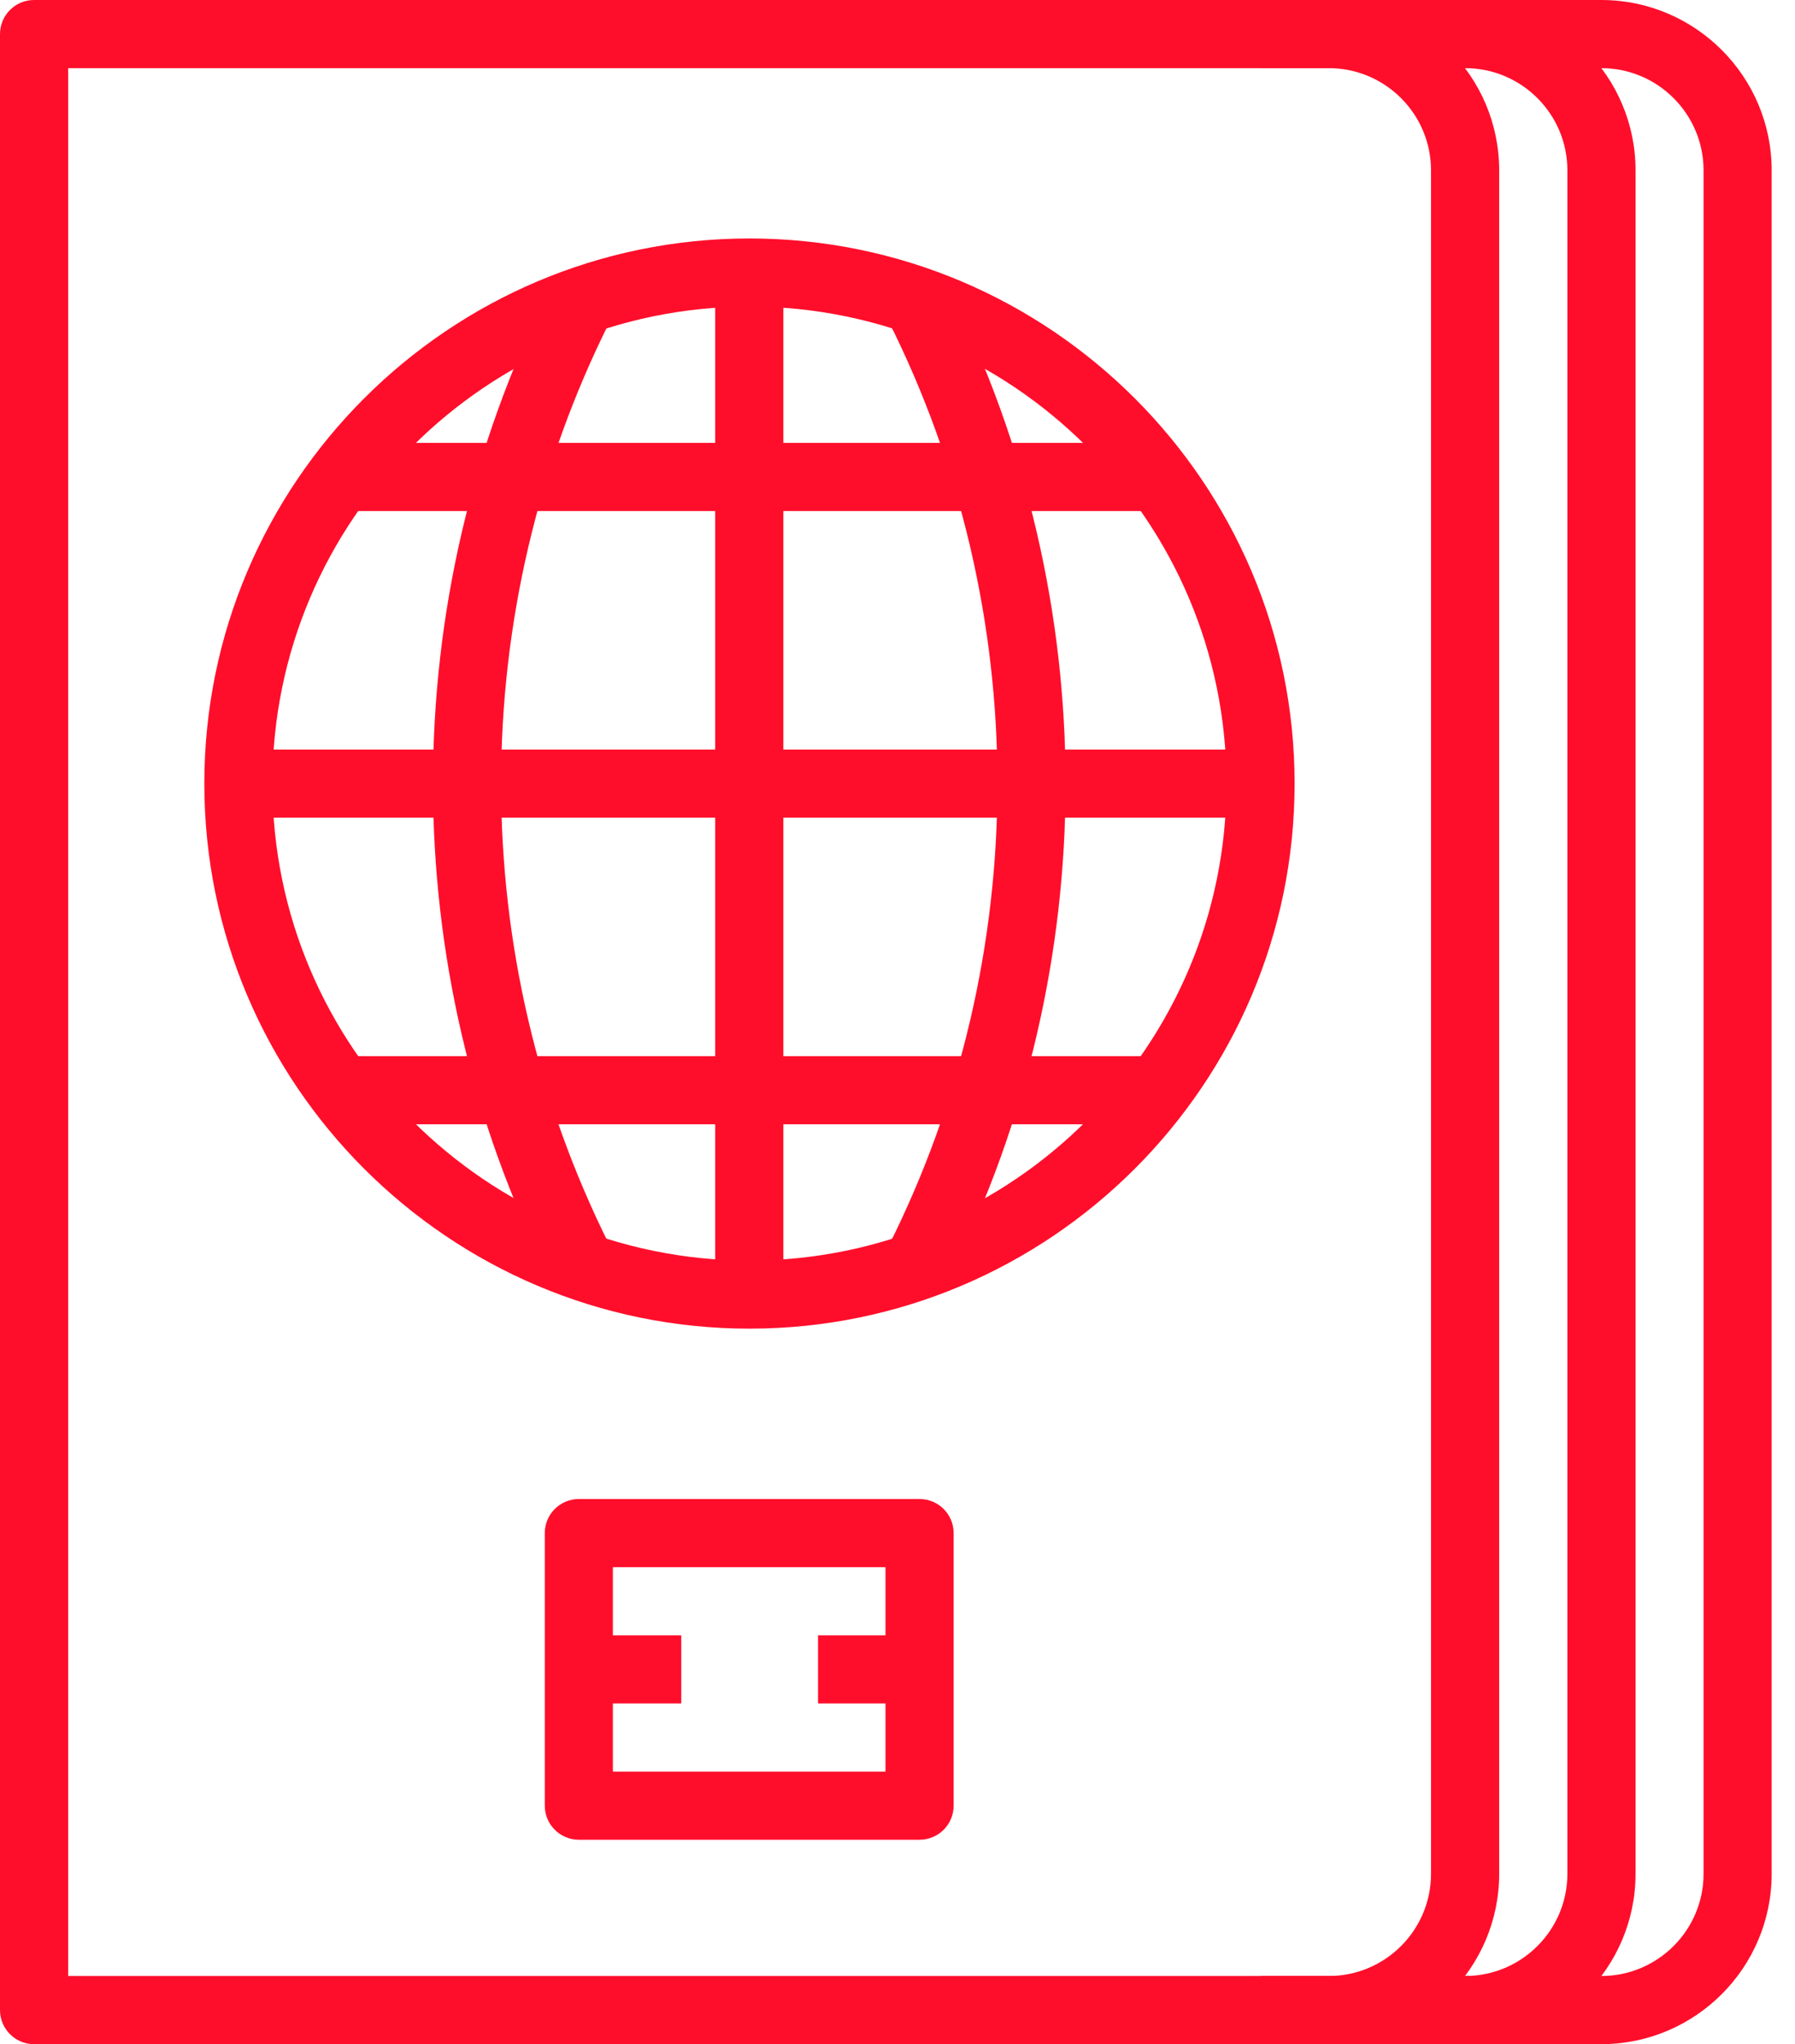 <svg width="36" height="41" viewBox="0 0 36 41" fill="none" xmlns="http://www.w3.org/2000/svg">
<path d="M26.65 0H0.683C0.306 0 0 0.306 0 0.683V40.317C0 40.694 0.306 41 0.683 41H26.65C28.534 41 30.067 39.467 30.067 37.583V3.417C30.067 1.533 28.534 0 26.65 0ZM28.7 37.583C28.7 38.714 27.78 39.633 26.65 39.633H1.367V1.367H26.65C27.78 1.367 28.7 2.286 28.7 3.417V37.583Z" fill="#FF0E2B"/>
<path d="M32.116 0H28.016V1.367H32.116C33.246 1.367 34.166 2.286 34.166 3.417V37.583C34.166 38.714 33.246 39.633 32.116 39.633H28.016V41H32.116C33.999 41 35.532 39.467 35.532 37.583V3.417C35.532 1.533 33.999 0 32.116 0Z" fill="#FF0E2B"/>
<path d="M29.385 0H25.285V1.367H29.385C30.515 1.367 31.435 2.286 31.435 3.417V37.583C31.435 38.714 30.515 39.633 29.385 39.633H25.285V41H29.385C31.269 41 32.802 39.467 32.802 37.583V3.417C32.802 1.533 31.269 0 29.385 0Z" fill="#FF0E2B"/>
<path d="M18.442 30.066H11.609C11.232 30.066 10.926 30.372 10.926 30.75V36.216C10.926 36.594 11.232 36.9 11.609 36.9H18.442C18.82 36.9 19.126 36.594 19.126 36.216V30.75C19.126 30.372 18.82 30.066 18.442 30.066ZM17.759 35.533H12.292V31.433H17.759V35.533Z" fill="#FF0E2B"/>
<path d="M13.663 32.8H11.613V34.166H13.663V32.8Z" fill="#FF0E2B"/>
<path d="M18.456 32.8H16.406V34.166H18.456V32.8Z" fill="#FF0E2B"/>
<path d="M15.031 4.783C9.003 4.783 4.098 9.688 4.098 15.716C4.098 21.744 9.003 26.649 15.031 26.649C21.059 26.649 25.964 21.744 25.964 15.716C25.964 9.688 21.059 4.783 15.031 4.783ZM15.031 25.283C9.756 25.283 5.464 20.991 5.464 15.716C5.464 10.441 9.756 6.149 15.031 6.149C20.306 6.149 24.598 10.441 24.598 15.716C24.598 20.991 20.306 25.283 15.031 25.283Z" fill="#FF0E2B"/>
<path d="M15.71 5.466H14.344V25.966H15.71V5.466Z" fill="#FF0E2B"/>
<path d="M25.277 15.034H4.777V16.4H25.277V15.034Z" fill="#FF0E2B"/>
<path d="M12.226 6.457L11.004 5.844C7.91 12.026 7.91 19.408 11.004 25.589L12.226 24.978C9.324 19.18 9.324 12.255 12.226 6.457Z" fill="#FF0E2B"/>
<path d="M19.051 5.843L17.828 6.456C20.73 12.254 20.73 19.178 17.828 24.977L19.051 25.589C22.144 19.407 22.144 12.026 19.051 5.843Z" fill="#FF0E2B"/>
<path d="M23.232 8.883H6.832V10.25H23.232V8.883Z" fill="#FF0E2B"/>
<path d="M23.232 21.184H6.832V22.55H23.232V21.184Z" fill="#FF0E2B"/>
</svg>

